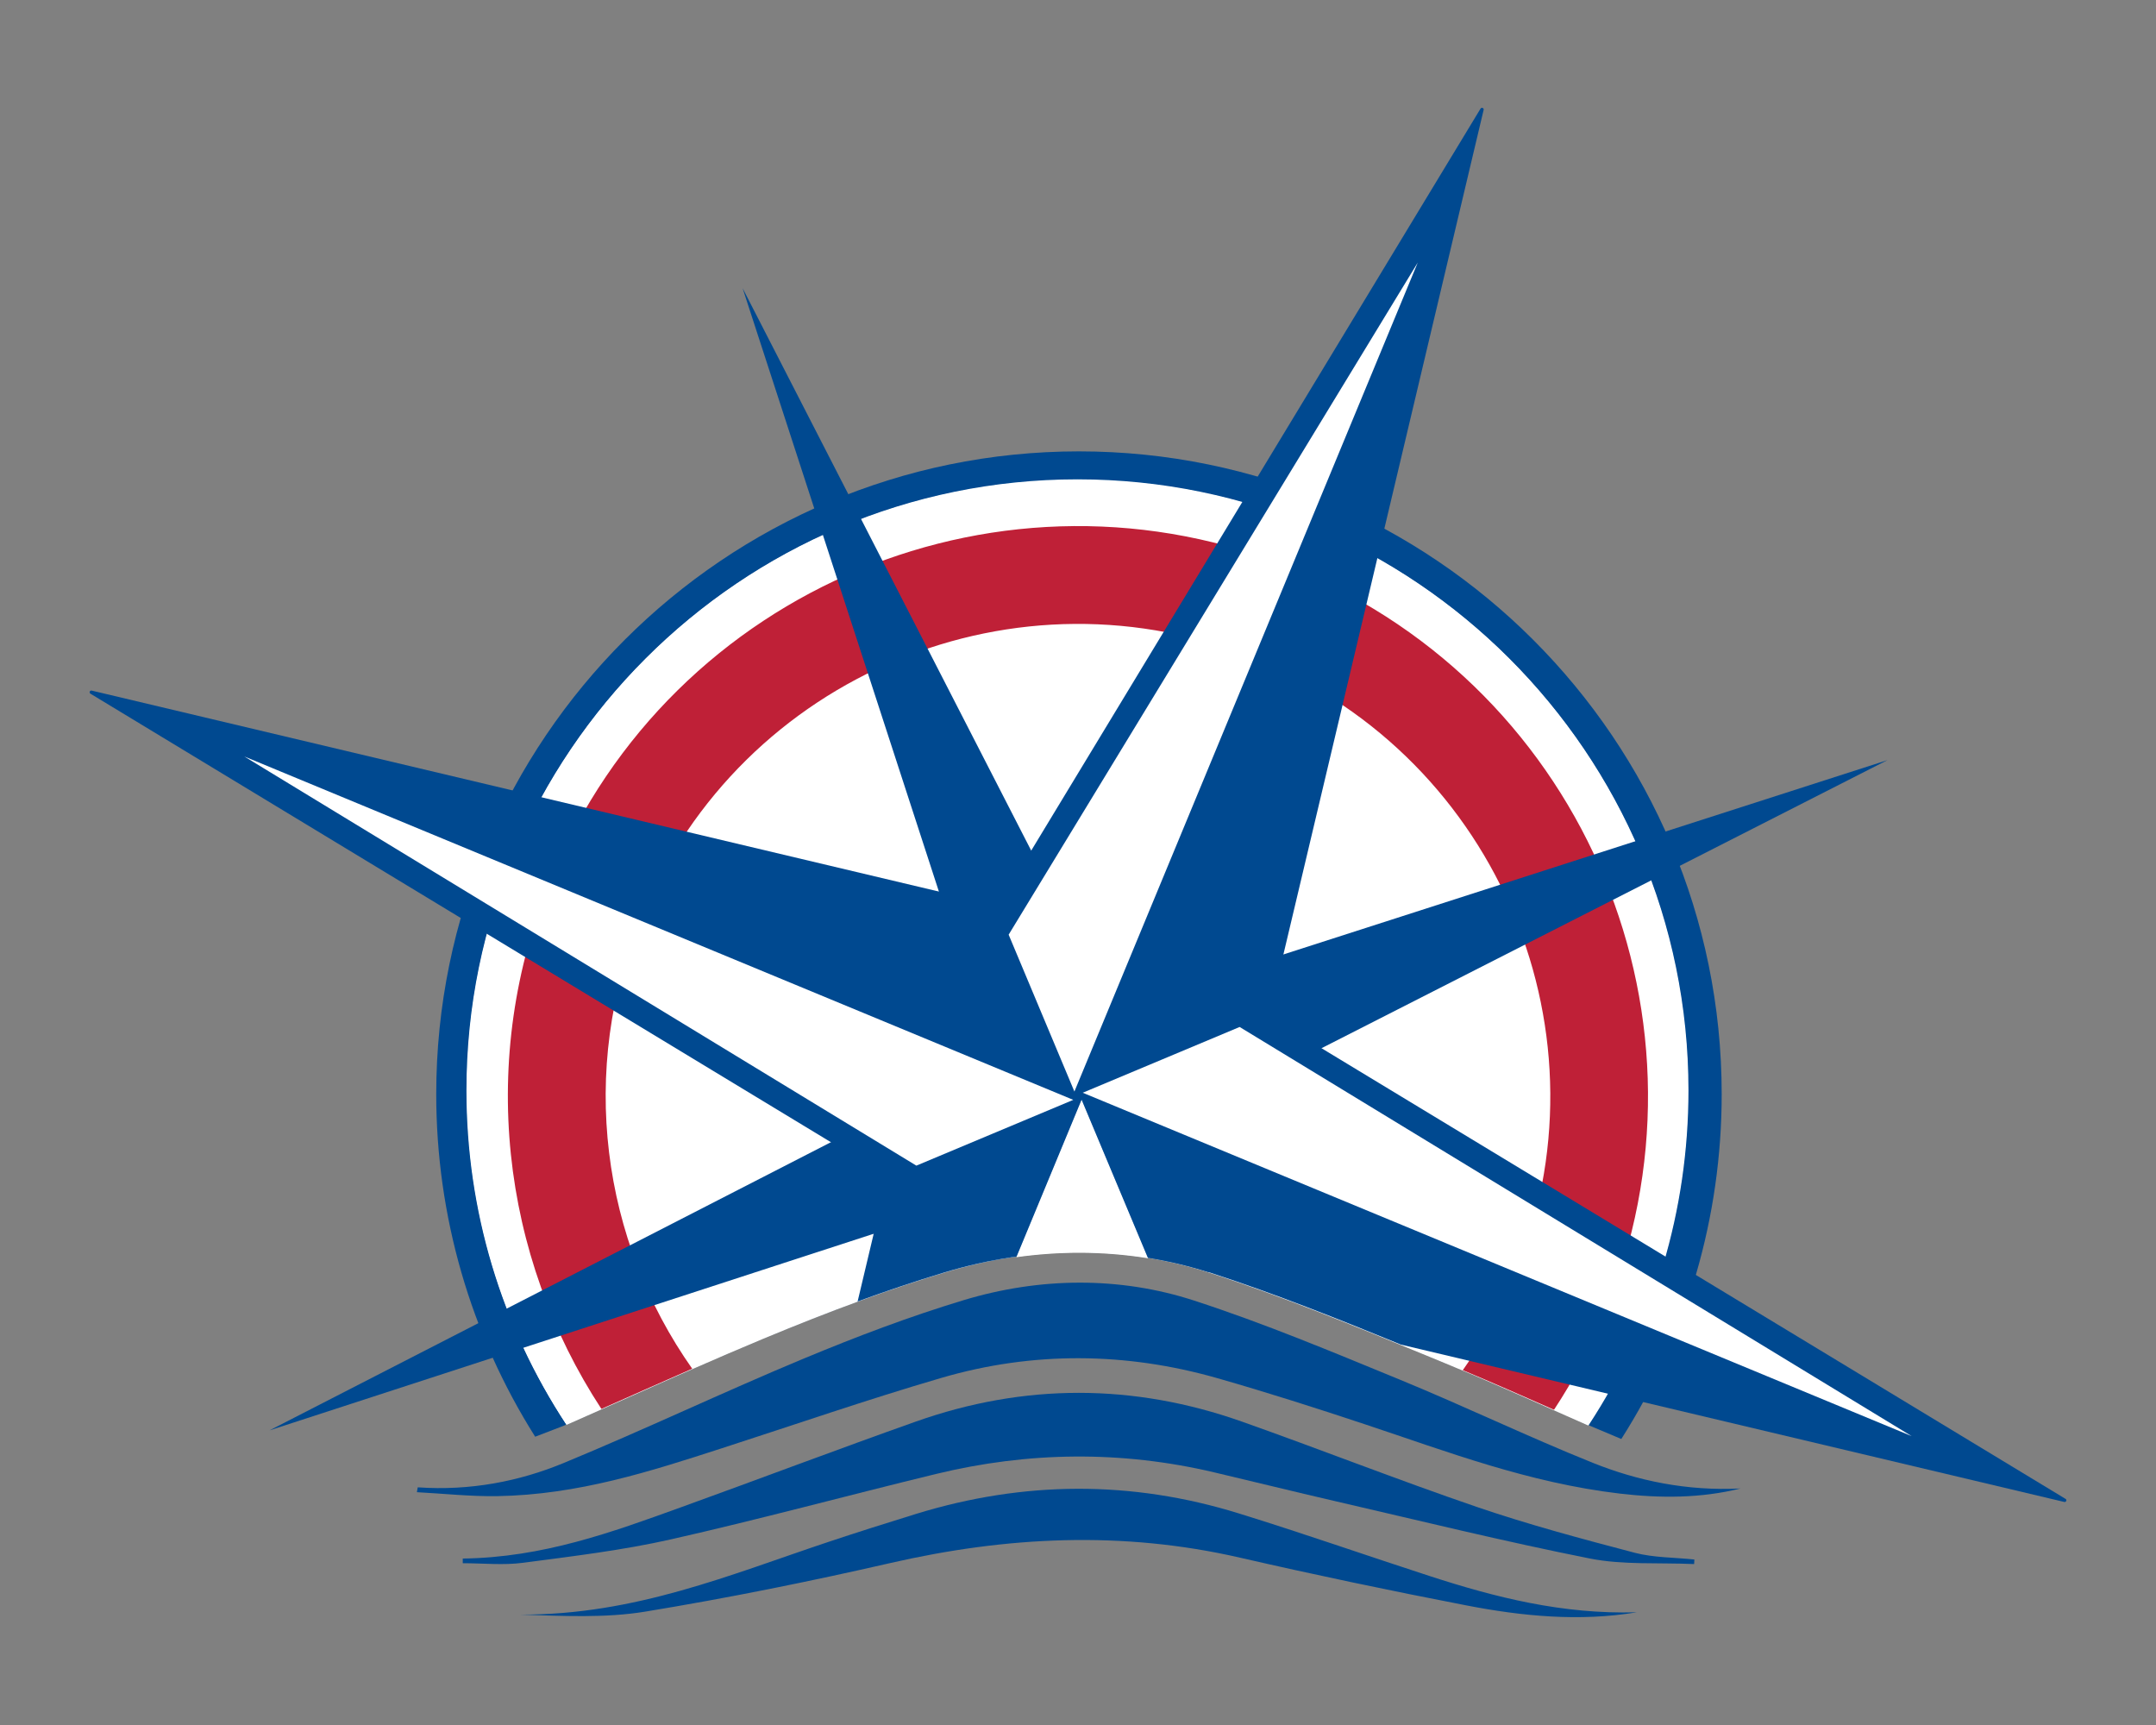 <?xml version="1.0" encoding="UTF-8"?><svg id="Layer_1" xmlns="http://www.w3.org/2000/svg" viewBox="0 0 360 288"><rect x="0" y="0" width="360" height="288" fill="#808080" stroke="none"/><defs><style>.cls-1{fill:#bf2037;}.cls-1,.cls-2,.cls-3{stroke-width:0px;}.cls-2{fill:#fff;}.cls-3{fill:#004990;}</style></defs><path class="cls-3" d="m94.03,238.08c-.12-.19-.23-.37,0,0,10.97-4.82,21.8-9.79,32.93-14.42,9.95-4.14,20.21-8.05,30.82-11.24,14.61-4.39,29.99-4.59,44.42.11,13.61,4.43,26.59,9.87,39.57,15.2,8.12,3.33,16.01,6.93,23.99,10.43.07-.1.03-.05,0,0l4.96,2.09c10.96-17.21,16.76-37.07,16.76-57.57,0-59.18-48.14-107.32-107.32-107.32s-107.32,48.14-107.32,107.32c0,20.34,5.72,40.07,16.52,57.19l4.66-1.79Z"/><path class="cls-2" d="m265.16,237.98c-2.08-.91-4.16-1.84-6.24-2.76-5.73-2.54-11.65-5.17-17.6-7.61l-3.25-1.34c-11.64-4.78-23.67-9.73-36.06-13.76-7.01-2.28-14.37-3.44-21.87-3.44s-14.87,1.12-22.21,3.33c-9.31,2.8-19.04,6.35-30.62,11.17-7.59,3.16-15.18,6.54-22.51,9.8-3.4,1.51-6.79,3.02-10.2,4.52-10.97-16.63-16.71-35.93-16.71-55.84,0-56.25,45.76-102.02,102.02-102.02s102.02,45.76,102.02,102.02c0,19.94-5.76,39.27-16.66,55.88l-.04.06-.06-.03Z"/><path class="cls-2" d="m127.29,223.5c9.89-4.12,20.08-8,30.62-11.17,14.51-4.37,29.8-4.56,44.13.11,13.52,4.4,26.42,9.81,39.31,15.1,8.06,3.31,15.91,6.88,23.83,10.36,10.52-16.04,16.65-35.22,16.65-55.84,0-56.3-45.64-101.93-101.93-101.93s-101.93,45.64-101.93,101.93c0,20.58,6.11,39.74,16.6,55.76,10.9-4.78,21.66-9.72,32.72-14.32Z"/><path class="cls-1" d="m115.6,228.54c-15.06-21.36-19.19-49.75-8.45-75.68,16.67-40.23,62.79-59.34,103.02-42.67,40.23,16.67,59.34,62.79,42.67,103.02-2.32,5.61-5.22,10.81-8.59,15.55,5.13,2.15,10.18,4.38,15.23,6.61,3.25-4.94,6.09-10.26,8.43-15.93,20.11-48.56-2.95-104.23-51.5-124.34-48.56-20.11-104.23,2.95-124.34,51.5-12.52,30.22-8.31,63.19,8.35,88.63,5.05-2.24,10.1-4.49,15.16-6.71Z"/><path class="cls-3" d="m174.06,196.82l6.24,12.25c7.27.01,14.52,1.1,21.54,3.34l-7.69-23.91,121-61.59-129.36,41.61-61.79-120.4,41.86,128.66-120.86,62.03,129.08-42Z"/><path class="cls-3" d="m344.9,250.25l-133.05-80.58L247.73,18.35c.08-.32-.35-.49-.52-.21l-80.58,133.05L15.32,115.3c-.32-.08-.49.35-.21.52l133.05,80.58-4.96,20.89c4.79-1.75,9.65-3.39,14.59-4.88,14.61-4.39,29.99-4.59,44.42.11,10.87,3.54,21.33,7.72,31.71,11.97l110.76,26.27c.32.08.49-.35.21-.52Zm-164.89-67.2h-.01s0-.02,0-.02h.01s0,.02,0,.02Z"/><polygon class="cls-2" points="236.73 43.84 168.42 156.05 179.4 182.24 236.73 43.84"/><polygon class="cls-2" points="206.99 171.46 180.79 182.44 319.2 239.77 206.99 171.46"/><polygon class="cls-2" points="153.01 194.61 179.21 183.63 40.8 126.3 153.01 194.61"/><path class="cls-2" d="m191.54,210.05c-3.71-.59-7.52-.89-11.34-.89-3.42,0-6.9.24-10.35.72l-.14.02,10.89-26.28,11.09,26.46-.15-.02Z"/><path class="cls-2" d="m191.56,209.97l-10.96-26.14-10.76,25.97c7.23-1,14.54-.97,21.72.17Z"/><path class="cls-3" d="m69.76,248.32c8.77.61,16.98-1.01,24.33-4.05,13.59-5.61,26.66-11.85,40.22-17.49,8.61-3.58,17.48-6.96,26.66-9.73,12.63-3.8,25.94-3.97,38.42.09,11.77,3.83,23,8.54,34.23,13.15,10.91,4.48,21.36,9.52,32.32,13.93,7.51,3.02,15.77,4.74,24.69,4.29-6.63,1.65-13.4,1.65-20.2.85-15.28-1.81-28.72-6.98-42.5-11.56-8.12-2.7-16.32-5.32-24.64-7.7-15.3-4.37-30.86-4.51-46.11-.05-12.38,3.62-24.44,7.8-36.63,11.74-11.99,3.88-24,7.77-37.5,8-4.47.07-8.96-.42-13.44-.66l.14-.8Z"/><path class="cls-3" d="m77.28,260.21c13.4-.18,24.89-4.39,36.37-8.54,13.1-4.73,26.07-9.65,39.22-14.31,18.13-6.43,36.42-6.41,54.54,0,13.16,4.66,26.02,9.73,39.26,14.26,8.52,2.91,17.43,5.3,26.31,7.63,3.08.81,6.62.77,9.94,1.12-.01.25-.03.51-.04.76-5.81-.26-11.9.17-17.38-.92-14.4-2.86-28.54-6.35-42.76-9.63-6.69-1.54-13.32-3.19-20-4.76-15.52-3.66-31.05-3.47-46.45.27-14.79,3.59-29.39,7.56-44.27,10.92-8.01,1.81-16.41,2.82-24.71,3.91-3.24.43-6.68.07-10.04.07,0-.26,0-.53,0-.79Z"/><path class="cls-3" d="m273.33,269.18c-9.65,1.6-19.18.65-28.49-1.15-12.68-2.45-25.3-5.1-37.8-7.97-19.65-4.51-38.92-3.55-58.33.89-13.48,3.09-27.16,5.85-40.96,8.12-6.68,1.1-13.84.73-20.87.5,19.19.07,35.06-6.68,51.51-12.16,4.83-1.61,9.7-3.15,14.59-4.66,17.93-5.51,35.95-5.63,53.86-.08,10.73,3.32,21.23,7,31.88,10.46,10.96,3.56,22.19,6.42,34.6,6.05Z"/></svg>